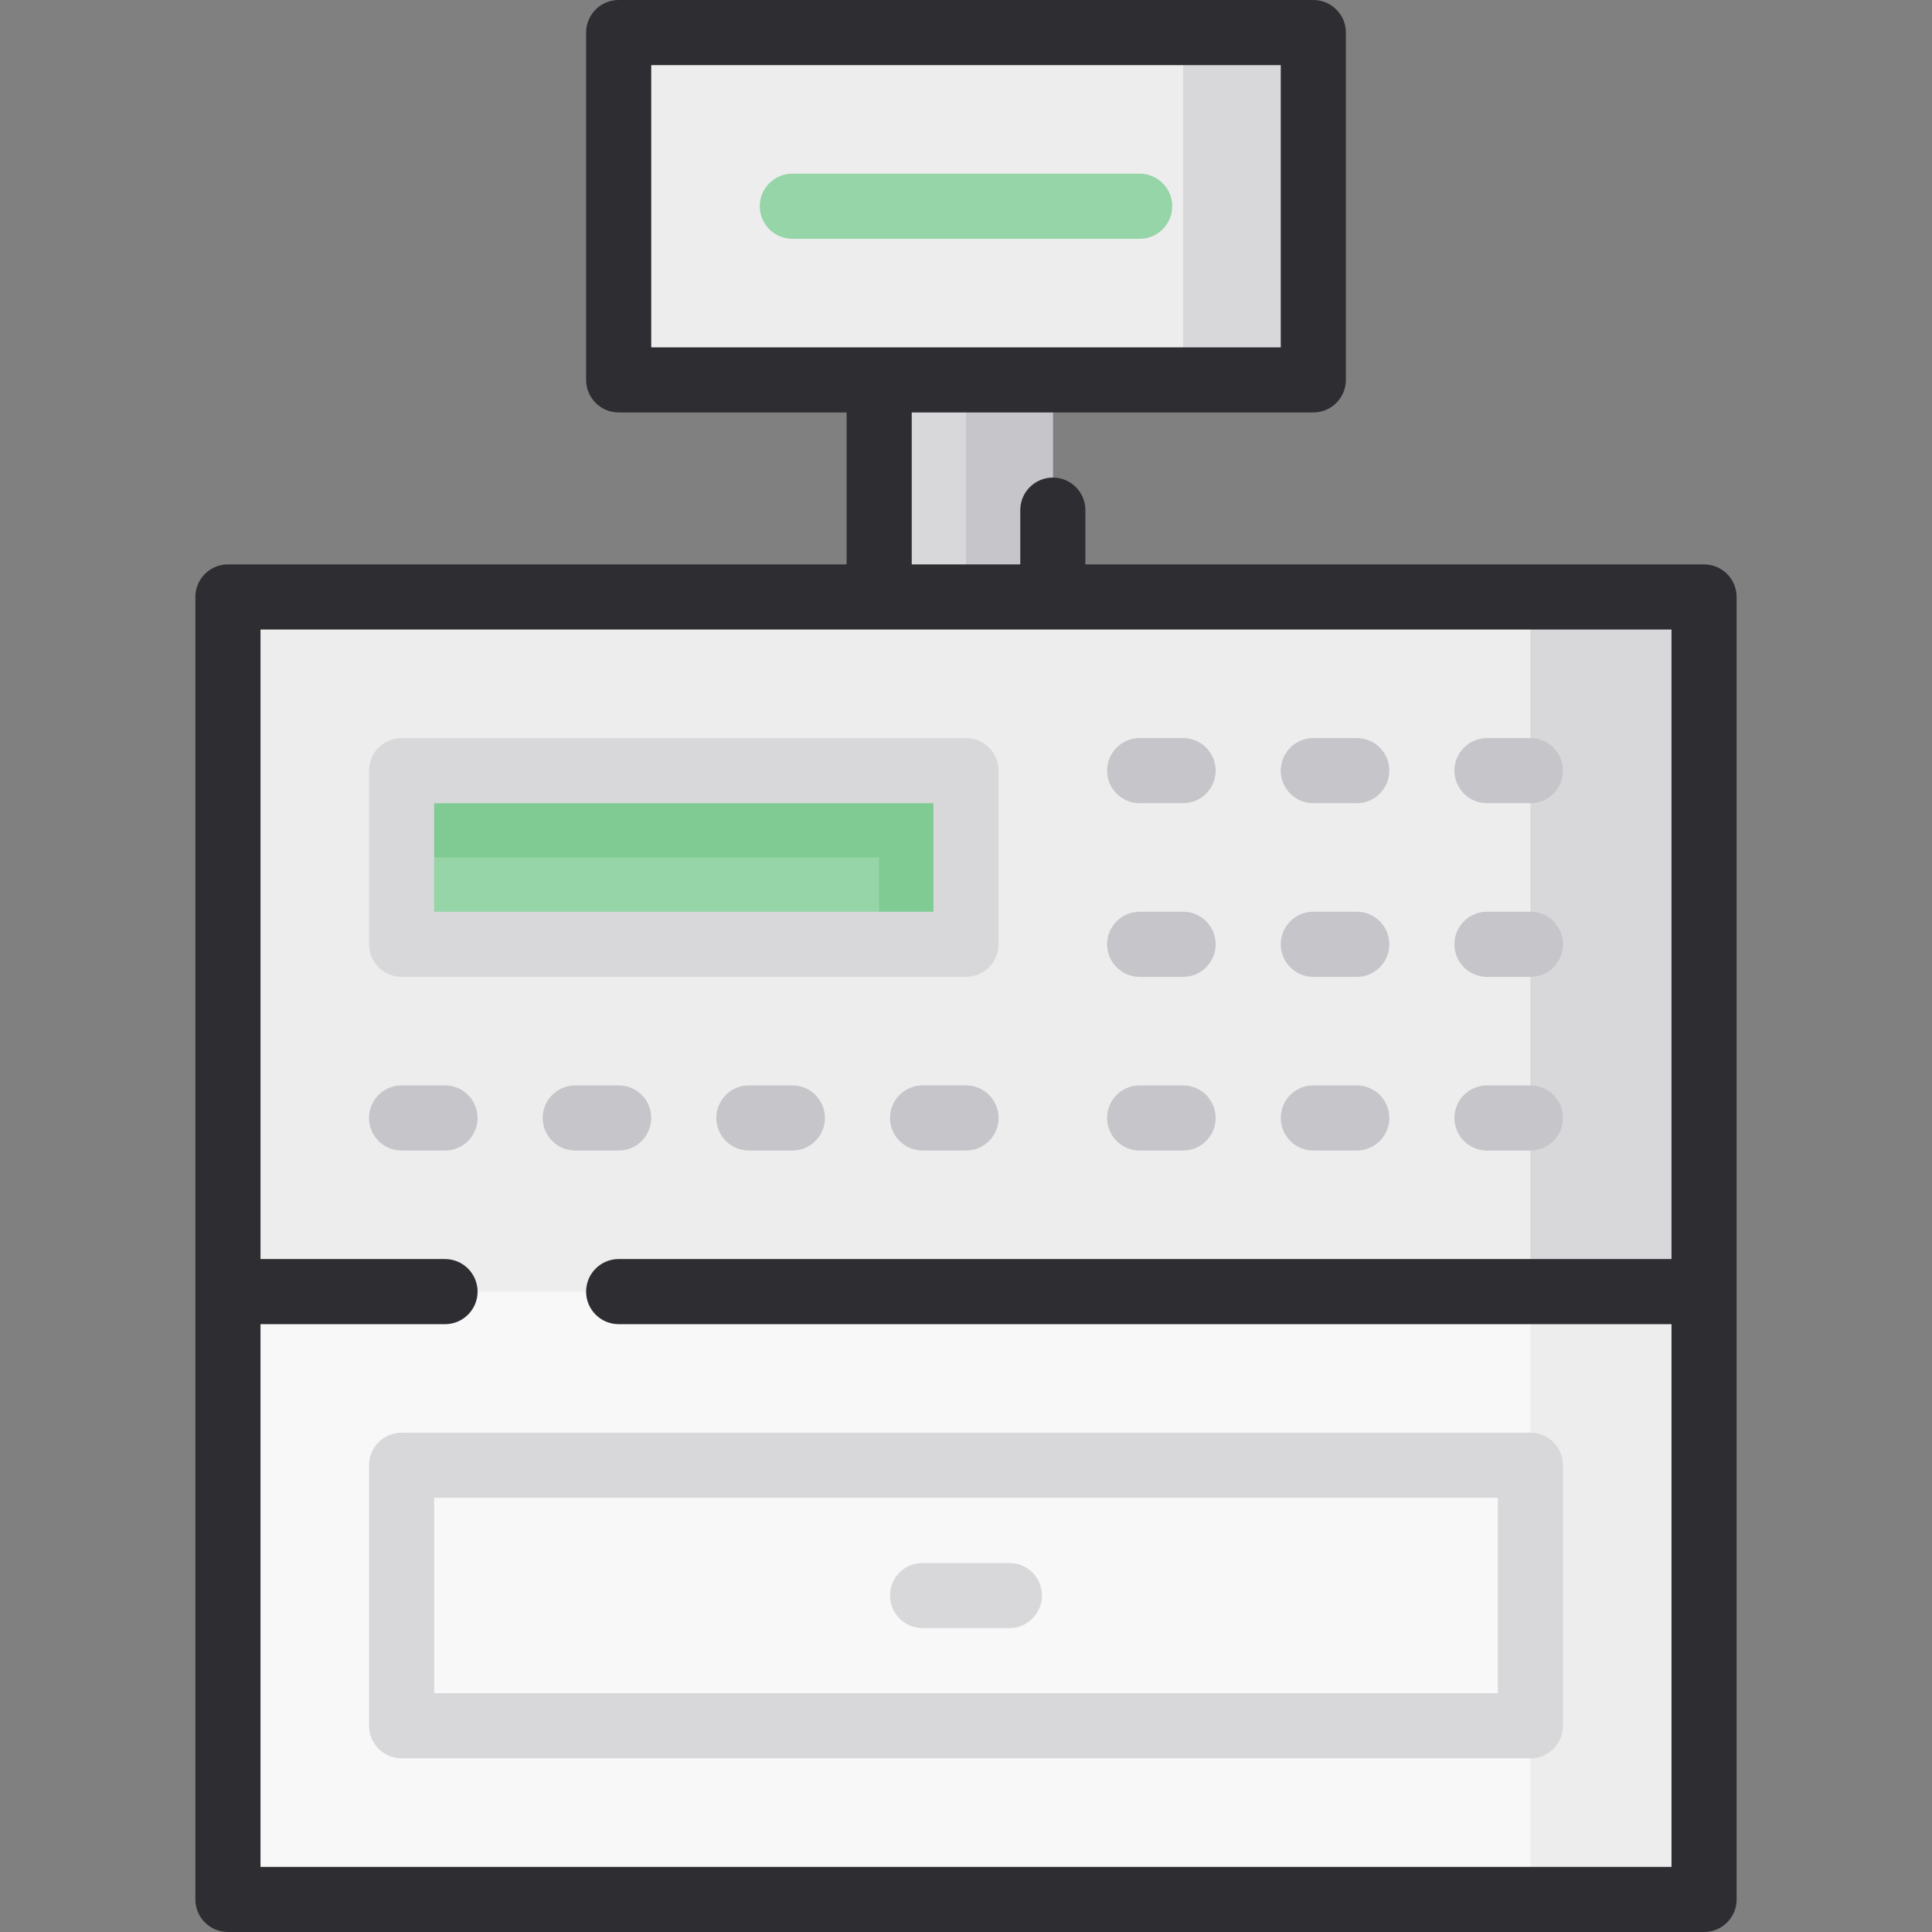 <?xml version="1.0" encoding="iso-8859-1"?>
<!-- Uploaded to: SVG Repo, www.svgrepo.com, Generator: SVG Repo Mixer Tools -->
<svg version="1.1" id="Layer_1" xmlns="http://www.w3.org/2000/svg" xmlns:xlink="http://www.w3.org/1999/xlink" 
	 viewBox="0 0 512 512" xml:space="preserve">
<rect x="0" y="0" width="512" height="512" fill="#808080" stroke="none"/>
<rect x="232.989" y="89.169" style="fill:#D8D8DA;" width="46.022" height="80.539"/>
<rect x="256" y="89.169" style="fill:#C5C5CA;" width="23.011" height="80.539"/>
<rect x="60.404" y="158.202" style="fill:#F8F8F9;" width="391.191" height="345.169"/>
<g>
	<rect x="405.573" y="158.202" style="fill:#EDEDED;" width="46.022" height="345.169"/>
	<rect x="60.404" y="158.202" style="fill:#EDEDED;" width="391.191" height="184.09"/>
</g>
<rect x="405.573" y="158.202" style="fill:#D8D8DA;" width="46.022" height="184.09"/>
<rect x="163.955" y="8.629" style="fill:#EDEDED;" width="184.09" height="92.045"/>
<rect x="313.528" y="8.629" style="fill:#D8D8DA;" width="34.517" height="92.045"/>
<path style="fill:#95D5A7;" d="M302.022,63.281h-92.045c-4.766,0-8.629-3.864-8.629-8.629s3.864-8.629,8.629-8.629h92.045
	c4.767,0,8.629,3.864,8.629,8.629S306.789,63.281,302.022,63.281z"/>
<g>
	<path style="fill:#D8D8DA;" d="M405.573,465.978H106.427c-4.766,0-8.629-3.864-8.629-8.629v-69.034
		c0-4.766,3.864-8.629,8.629-8.629h299.146c4.767,0,8.629,3.864,8.629,8.629v69.034C414.202,462.114,410.34,465.978,405.573,465.978
		z M115.056,448.719h281.888v-51.775H115.056V448.719z"/>
	<path style="fill:#D8D8DA;" d="M267.506,431.461h-23.011c-4.766,0-8.629-3.864-8.629-8.629s3.864-8.629,8.629-8.629h23.011
		c4.767,0,8.629,3.864,8.629,8.629S272.272,431.461,267.506,431.461z"/>
</g>
<g>
	<path style="fill:#C5C5CA;" d="M313.528,212.854h-11.506c-4.767,0-8.629-3.864-8.629-8.629s3.862-8.629,8.629-8.629h11.506
		c4.767,0,8.629,3.864,8.629,8.629S318.295,212.854,313.528,212.854z"/>
	<path style="fill:#C5C5CA;" d="M313.528,258.876h-11.506c-4.767,0-8.629-3.864-8.629-8.629s3.862-8.629,8.629-8.629h11.506
		c4.767,0,8.629,3.864,8.629,8.629S318.295,258.876,313.528,258.876z"/>
	<path style="fill:#C5C5CA;" d="M313.528,304.899h-11.506c-4.767,0-8.629-3.864-8.629-8.629s3.862-8.629,8.629-8.629h11.506
		c4.767,0,8.629,3.864,8.629,8.629S318.295,304.899,313.528,304.899z"/>
	<path style="fill:#C5C5CA;" d="M359.551,212.854h-11.506c-4.767,0-8.629-3.864-8.629-8.629s3.862-8.629,8.629-8.629h11.506
		c4.767,0,8.629,3.864,8.629,8.629S364.317,212.854,359.551,212.854z"/>
	<path style="fill:#C5C5CA;" d="M359.551,258.876h-11.506c-4.767,0-8.629-3.864-8.629-8.629s3.862-8.629,8.629-8.629h11.506
		c4.767,0,8.629,3.864,8.629,8.629S364.317,258.876,359.551,258.876z"/>
	<path style="fill:#C5C5CA;" d="M359.551,304.899h-11.506c-4.767,0-8.629-3.864-8.629-8.629s3.862-8.629,8.629-8.629h11.506
		c4.767,0,8.629,3.864,8.629,8.629S364.317,304.899,359.551,304.899z"/>
	<path style="fill:#C5C5CA;" d="M405.573,212.854h-11.506c-4.767,0-8.629-3.864-8.629-8.629s3.862-8.629,8.629-8.629h11.506
		c4.767,0,8.629,3.864,8.629,8.629S410.34,212.854,405.573,212.854z"/>
	<path style="fill:#C5C5CA;" d="M405.573,258.876h-11.506c-4.767,0-8.629-3.864-8.629-8.629s3.862-8.629,8.629-8.629h11.506
		c4.767,0,8.629,3.864,8.629,8.629S410.34,258.876,405.573,258.876z"/>
	<path style="fill:#C5C5CA;" d="M405.573,304.899h-11.506c-4.767,0-8.629-3.864-8.629-8.629s3.862-8.629,8.629-8.629h11.506
		c4.767,0,8.629,3.864,8.629,8.629S410.34,304.899,405.573,304.899z"/>
	<path style="fill:#C5C5CA;" d="M163.955,304.899h-11.506c-4.766,0-8.629-3.864-8.629-8.629s3.864-8.629,8.629-8.629h11.506
		c4.766,0,8.629,3.864,8.629,8.629S168.721,304.899,163.955,304.899z"/>
	<path style="fill:#C5C5CA;" d="M117.933,304.899h-11.506c-4.766,0-8.629-3.864-8.629-8.629s3.864-8.629,8.629-8.629h11.506
		c4.766,0,8.629,3.864,8.629,8.629S122.698,304.899,117.933,304.899z"/>
	<path style="fill:#C5C5CA;" d="M209.978,304.899h-11.506c-4.766,0-8.629-3.864-8.629-8.629s3.864-8.629,8.629-8.629h11.506
		c4.766,0,8.629,3.864,8.629,8.629S214.743,304.899,209.978,304.899z"/>
	<path style="fill:#C5C5CA;" d="M256,304.899h-11.506c-4.766,0-8.629-3.864-8.629-8.629s3.864-8.629,8.629-8.629H256
		c4.767,0,8.629,3.864,8.629,8.629S260.767,304.899,256,304.899z"/>
</g>
<rect x="106.427" y="204.225" style="fill:#95D5A7;" width="149.573" height="46.022"/>
<polygon style="fill:#80CB93;" points="106.427,204.225 106.427,227.236 232.989,227.236 232.989,250.247 256,250.247 256,204.225 
	"/>
<path style="fill:#D8D8DA;" d="M256,258.876H106.427c-4.766,0-8.629-3.864-8.629-8.629v-46.022c0-4.766,3.864-8.629,8.629-8.629H256
	c4.767,0,8.629,3.864,8.629,8.629v46.022C264.629,255.013,260.767,258.876,256,258.876z M115.056,241.618h132.315v-28.764H115.056
	V241.618z"/>
<path style="fill:#2E2D31;" d="M451.596,149.573H287.64V135.19c0-4.766-3.862-8.629-8.629-8.629s-8.629,3.864-8.629,8.629v14.383
	h-28.764v-40.27h106.427c4.767,0,8.629-3.864,8.629-8.629V8.629c0-4.766-3.862-8.629-8.629-8.629h-184.09
	c-4.766,0-8.629,3.864-8.629,8.629v92.045c0,4.766,3.864,8.629,8.629,8.629h60.404v40.27H60.404c-4.766,0-8.629,3.864-8.629,8.629
	v345.169c0,4.766,3.864,8.629,8.629,8.629h391.191c4.767,0,8.629-3.864,8.629-8.629V158.202
	C460.225,153.437,456.362,149.573,451.596,149.573z M172.584,17.258h166.831v74.787H172.584V17.258z M69.034,494.742v-143.82h48.898
	c4.766,0,8.629-3.864,8.629-8.629s-3.864-8.629-8.629-8.629H69.034V166.831h373.933v166.831H163.954
	c-4.766,0-8.629,3.864-8.629,8.629s3.864,8.629,8.629,8.629h279.012v143.82H69.034z"/>
</svg>